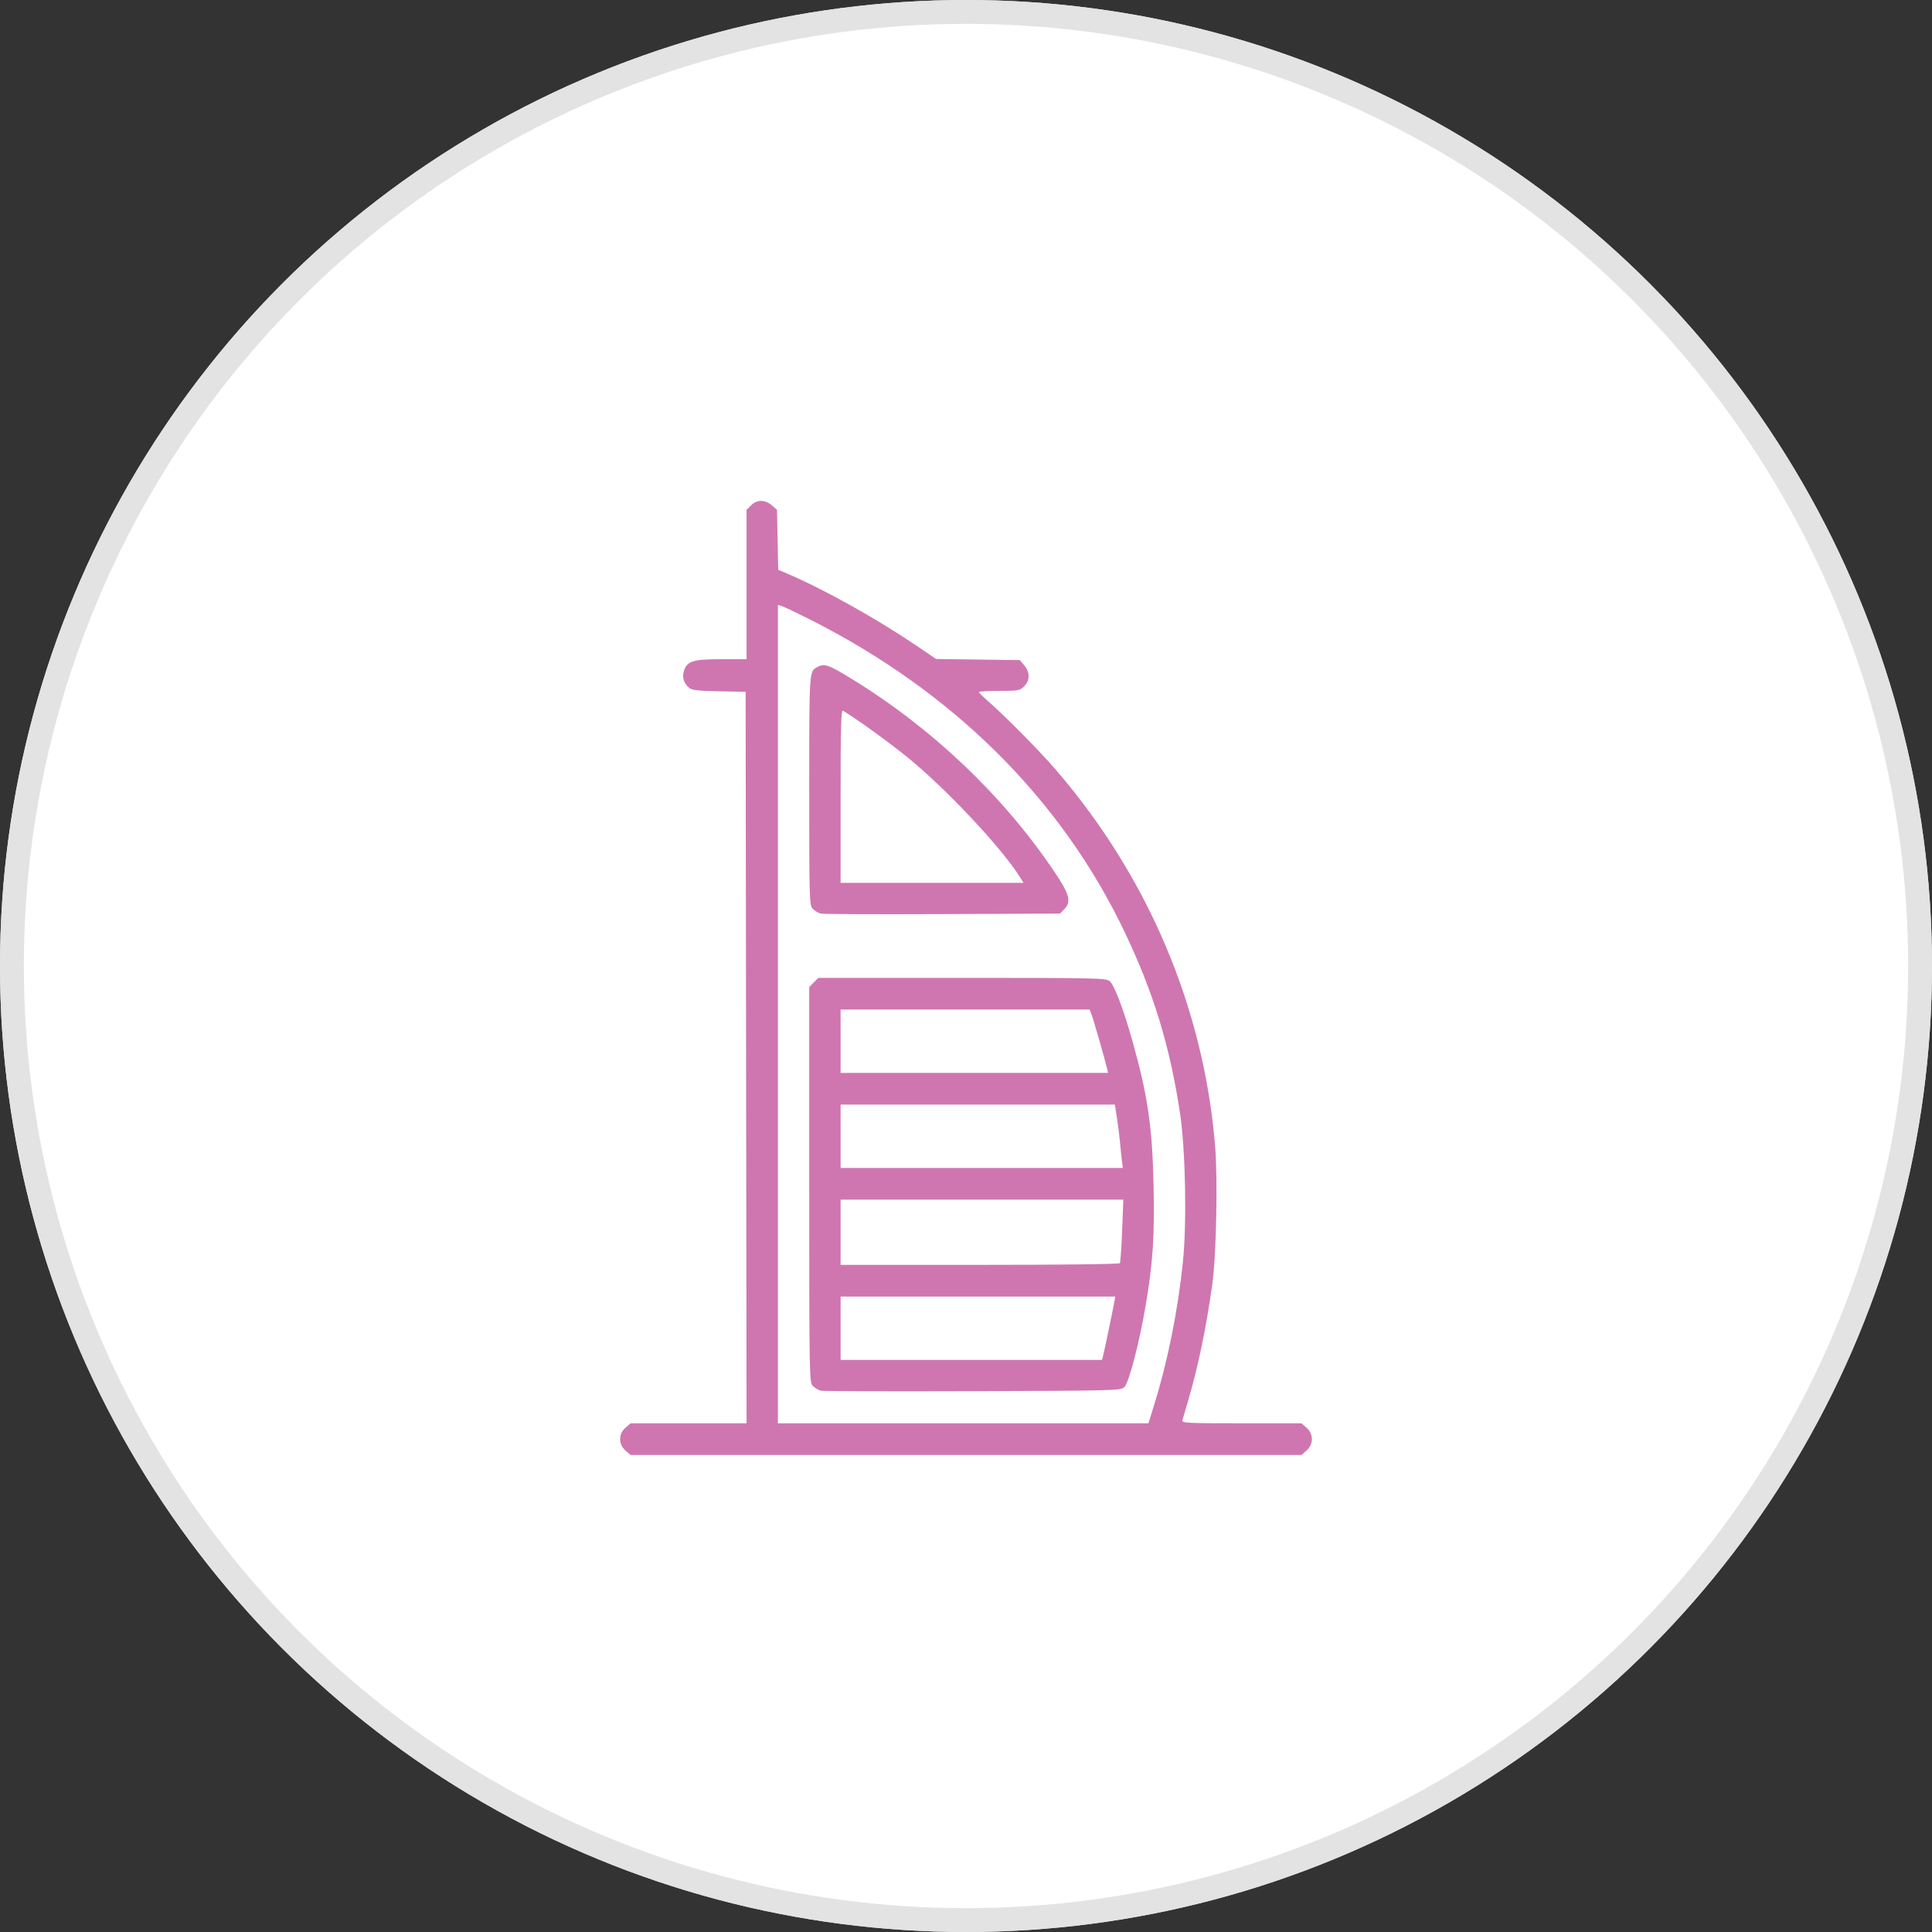<svg width="81" height="81" viewBox="0 0 81 81" fill="none" xmlns="http://www.w3.org/2000/svg">
<rect x="0" y="0" width="81" height="81" fill="#333333" stroke="none"/>
<circle cx="40.5" cy="40.5" r="40" fill="white" stroke="#E3E3E3"/>
<circle cx="40.5" cy="40.5" r="40" fill="white" stroke="#E3E3E3"/>
<path fill-rule="evenodd" clip-rule="evenodd" d="M31.489 21.187L31.299 21.379V24.508V27.637H30.252C29.07 27.637 28.818 27.712 28.682 28.106C28.588 28.378 28.655 28.623 28.878 28.826C29.001 28.938 29.215 28.964 30.143 28.982L31.261 29.004L31.28 44.338L31.3 59.672H28.868H26.437L26.224 59.857C25.925 60.117 25.925 60.555 26.224 60.815L26.437 61H40.5H54.563L54.776 60.815C55.075 60.555 55.075 60.117 54.776 59.857L54.563 59.672H52.049C49.692 59.672 49.538 59.663 49.575 59.535C49.596 59.46 49.702 59.099 49.81 58.734C50.233 57.3 50.566 55.698 50.827 53.839C50.995 52.642 51.059 49.4 50.942 48.015C50.456 42.248 48.149 36.797 44.294 32.304C43.617 31.515 42.122 30.001 41.408 29.381C41.206 29.206 41.041 29.041 41.041 29.014C41.041 28.987 41.425 28.965 41.895 28.965C42.699 28.965 42.76 28.954 42.939 28.773C43.185 28.525 43.186 28.182 42.942 27.895L42.756 27.676L41.001 27.652L39.245 27.628L38.431 27.076C36.759 25.942 34.55 24.709 33.026 24.058L32.627 23.888L32.601 22.63L32.575 21.372L32.358 21.184C32.075 20.938 31.735 20.939 31.489 21.187ZM32.614 42.516V59.672H40.381H48.149L48.385 58.91C48.958 57.065 49.374 55.003 49.592 52.926C49.764 51.288 49.705 48.213 49.471 46.662C49.048 43.859 48.365 41.623 47.155 39.083C44.497 33.506 39.966 29.004 33.967 25.977C33.414 25.698 32.883 25.445 32.788 25.415L32.614 25.36V42.516ZM34.276 27.961C33.92 28.158 33.928 28.032 33.928 33.121C33.928 37.825 33.932 37.954 34.081 38.105C34.165 38.19 34.313 38.279 34.409 38.303C34.506 38.327 36.802 38.336 39.512 38.324L44.439 38.302L44.611 38.128C44.93 37.806 44.851 37.505 44.19 36.525C42.047 33.349 39.073 30.523 35.691 28.451C34.738 27.867 34.559 27.805 34.276 27.961ZM35.242 33.375V37.013H39.077H42.912L42.761 36.772C41.984 35.531 39.633 33.032 38.01 31.72C37.218 31.081 35.898 30.129 35.339 29.795C35.262 29.749 35.242 30.486 35.242 33.375ZM34.118 41.19L33.928 41.381V49.667C33.928 57.813 33.931 57.955 34.081 58.107C34.165 58.192 34.313 58.281 34.409 58.305C34.506 58.329 37.376 58.338 40.788 58.326C46.873 58.305 46.993 58.301 47.145 58.148C47.335 57.955 47.77 56.281 48.034 54.725C48.337 52.938 48.411 51.816 48.364 49.688C48.311 47.239 48.122 45.946 47.486 43.673C47.111 42.331 46.718 41.295 46.524 41.134C46.37 41.007 45.958 40.998 40.333 40.998H34.308L34.118 41.19ZM35.242 43.654V44.983H40.849H46.456L46.406 44.768C46.315 44.379 45.849 42.76 45.766 42.541L45.684 42.326H40.463H35.242V43.654ZM35.242 47.639V48.967H41.158H47.074L47.037 48.674C47.017 48.513 46.982 48.17 46.959 47.913C46.936 47.655 46.877 47.189 46.829 46.877L46.742 46.311H40.992H35.242V47.639ZM35.242 51.663V53.03H41.075C44.491 53.03 46.926 53.001 46.952 52.959C46.975 52.92 47.018 52.305 47.046 51.592L47.096 50.296H41.169H35.242V51.663ZM35.242 55.687V57.015H40.724H46.205L46.252 56.824C46.313 56.578 46.654 54.944 46.713 54.612L46.759 54.359H41.001H35.242V55.687Z" fill="#CF76B0"/>
</svg>
